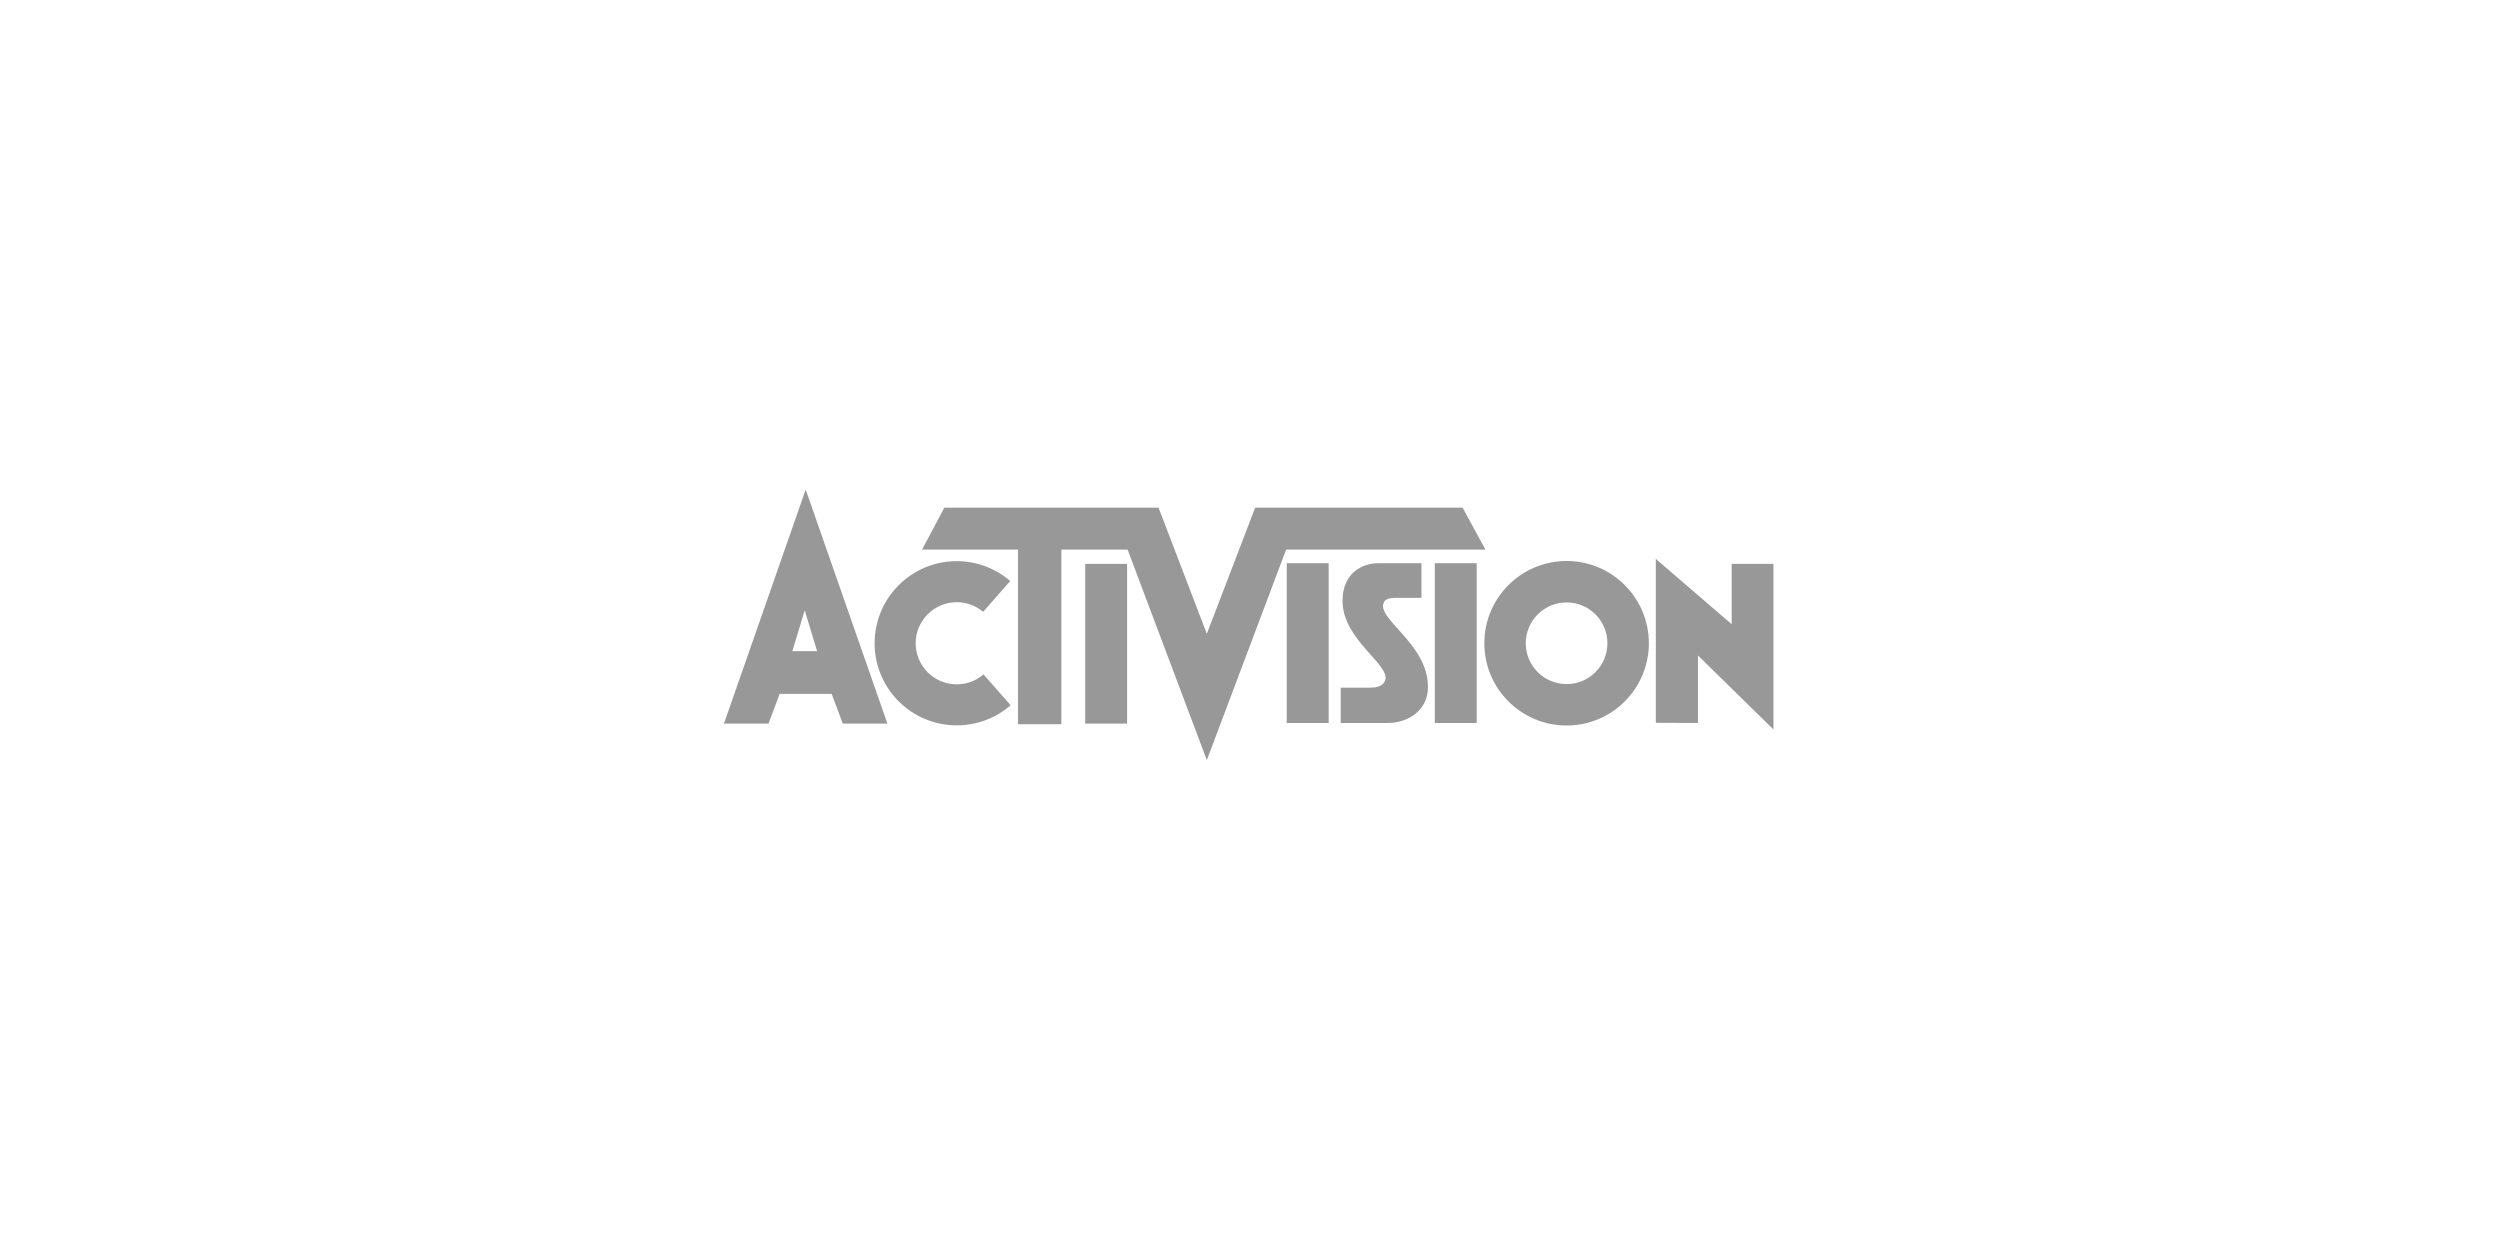 <svg xmlns="http://www.w3.org/2000/svg" fill="none" viewBox="0 0 240 120" height="120" width="240">
<path fill="#989898" d="M104.181 54.129H108.201V69.464H104.181L104.181 54.129ZM163.003 62.926V69.405L158.958 69.391V53.655L166.243 59.925V54.129H170.253V70.03L163.003 62.926ZM83.962 61.755C83.962 57.402 87.495 53.87 91.847 53.87C93.808 53.87 95.603 54.592 96.984 55.778L94.379 58.734C93.696 58.159 92.813 57.812 91.847 57.812C89.671 57.812 87.904 59.578 87.904 61.755C87.904 63.93 89.671 65.697 91.847 65.697C92.827 65.697 93.725 65.336 94.418 64.74L97.019 67.702C95.638 68.907 93.828 69.634 91.847 69.634C87.494 69.634 83.962 66.107 83.962 61.755Z"></path>
<path fill="#989898" d="M115.856 72.971L108.25 52.762H101.892V69.522H97.73V52.762H88.519L90.656 48.736H111.221L115.856 60.846L120.496 48.736H140.408L142.603 52.762H123.468L115.856 72.971Z"></path>
<path fill="#989898" d="M128.708 69.405V66.019H131.469C131.918 66.019 132.772 65.984 132.987 65.272C133.431 63.789 128.883 61.384 128.883 57.695C128.883 54.904 130.903 54.07 132.275 54.07H136.461V57.398H133.875C133.875 57.398 133.133 57.398 132.928 57.695C131.806 59.3 137.085 61.647 137.085 65.96C137.085 68.214 135.153 69.405 133.226 69.405H128.708ZM123.526 54.07H127.552V69.405H123.526V54.07ZM137.739 54.07H141.764V69.405H137.739V54.07ZM80.907 69.463L79.838 66.609H74.847L73.779 69.463H69.5L77.346 47L85.191 69.463H80.907ZM76.067 62.51H78.443L77.253 58.588L76.067 62.51ZM142.496 61.749C142.496 57.392 146.034 53.855 150.395 53.855C154.752 53.855 158.29 57.392 158.29 61.749C158.29 66.112 154.752 69.649 150.395 69.649C146.034 69.649 142.496 66.111 142.496 61.749ZM146.472 61.749C146.472 63.916 148.229 65.672 150.395 65.672C152.557 65.672 154.313 63.916 154.313 61.749C154.313 59.588 152.557 57.832 150.395 57.832C148.229 57.832 146.472 59.588 146.472 61.749Z"></path>
</svg>
